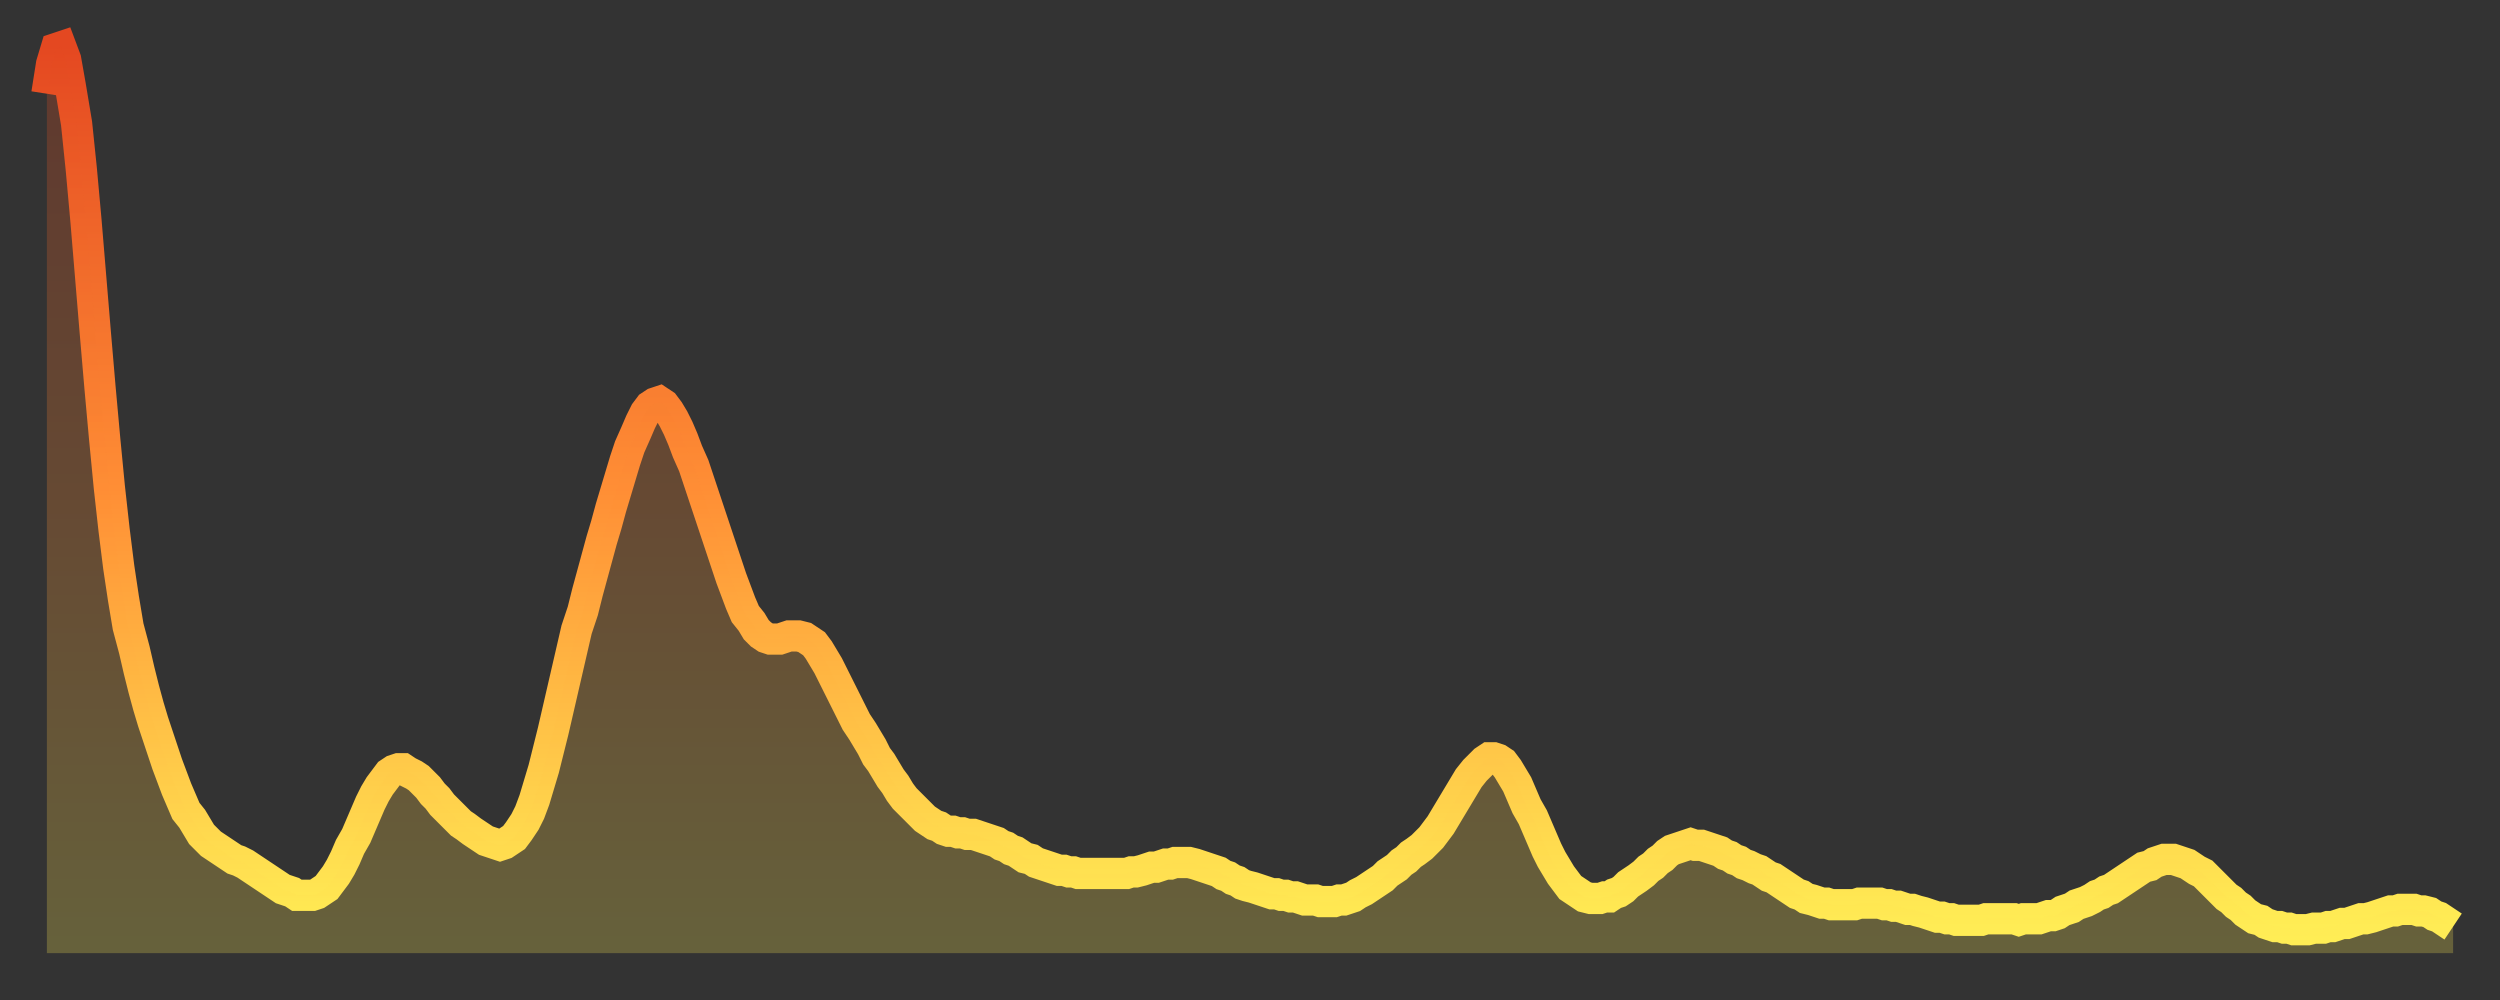 <?xml version="1.0" encoding="utf-8" ?>
<svg baseProfile="full" height="64" version="1.1" width="160" xmlns="http://www.w3.org/2000/svg" xmlns:ev="http://www.w3.org/2001/xml-events" xmlns:xlink="http://www.w3.org/1999/xlink"><rect width="100%" height="100%" fill="#333333" stroke="none"/><defs><linearGradient id="id1135126" x1="0" x2="0" y1="0" y2="1"><stop offset="0%" stop-color="#e44821" /><stop offset="50%" stop-color="#ff8e35" /><stop offset="100%" stop-color="#ffee55" /></linearGradient></defs><g transform="translate(3,3)"><g><path d="M 0.0 3.0 0.3 1.1 0.6 0.1 0.9 0.0 1.2 0.8 1.5 2.5 1.9 4.9 2.2 7.8 2.5 11.1 2.8 14.7 3.1 18.3 3.4 21.8 3.7 25.1 4.0 28.2 4.3 30.9 4.6 33.3 4.9 35.3 5.2 37.1 5.6 38.6 5.9 39.9 6.2 41.1 6.5 42.2 6.8 43.2 7.1 44.1 7.4 45.0 7.7 45.9 8.0 46.7 8.3 47.5 8.6 48.2 8.9 48.9 9.3 49.4 9.6 49.9 9.9 50.4 10.2 50.7 10.5 51.0 10.8 51.2 11.1 51.4 11.4 51.6 11.7 51.8 12.0 52.0 12.3 52.1 12.7 52.3 13.0 52.5 13.3 52.7 13.6 52.9 13.9 53.1 14.2 53.3 14.5 53.5 14.8 53.7 15.1 53.9 15.4 54.0 15.7 54.1 16.0 54.3 16.4 54.3 16.7 54.3 17.0 54.3 17.3 54.2 17.6 54.0 17.9 53.8 18.2 53.4 18.5 53.0 18.8 52.5 19.1 51.9 19.4 51.2 19.8 50.5 20.1 49.8 20.4 49.1 20.7 48.4 21.0 47.8 21.3 47.3 21.6 46.9 21.9 46.5 22.2 46.3 22.5 46.2 22.8 46.2 23.1 46.4 23.5 46.6 23.8 46.8 24.1 47.1 24.4 47.4 24.7 47.8 25.0 48.1 25.3 48.5 25.6 48.8 25.9 49.1 26.2 49.4 26.5 49.7 26.8 49.9 27.2 50.2 27.5 50.4 27.8 50.6 28.1 50.8 28.4 50.9 28.7 51.0 29.0 51.1 29.3 51.0 29.6 50.8 29.9 50.6 30.2 50.2 30.6 49.6 30.9 49.0 31.2 48.2 31.5 47.2 31.8 46.2 32.1 45.0 32.4 43.8 32.7 42.5 33.0 41.2 33.3 39.9 33.6 38.6 33.9 37.3 34.3 36.1 34.6 34.9 34.9 33.8 35.2 32.7 35.5 31.6 35.8 30.6 36.1 29.5 36.4 28.5 36.7 27.5 37.0 26.5 37.3 25.6 37.7 24.7 38.0 24.0 38.3 23.4 38.6 23.0 38.9 22.8 39.2 22.7 39.5 22.9 39.8 23.3 40.1 23.8 40.4 24.4 40.7 25.1 41.0 25.9 41.4 26.8 41.7 27.7 42.0 28.6 42.3 29.5 42.6 30.4 42.9 31.3 43.2 32.2 43.5 33.1 43.8 34.0 44.1 34.8 44.4 35.6 44.7 36.3 45.1 36.8 45.4 37.3 45.7 37.6 46.0 37.8 46.3 37.9 46.6 37.9 46.9 37.9 47.2 37.8 47.5 37.7 47.8 37.7 48.1 37.7 48.5 37.8 48.8 38.0 49.1 38.2 49.4 38.6 49.7 39.1 50.0 39.6 50.3 40.2 50.6 40.8 50.9 41.4 51.2 42.0 51.5 42.6 51.8 43.2 52.2 43.8 52.5 44.3 52.8 44.8 53.1 45.4 53.4 45.8 53.7 46.3 54.0 46.8 54.3 47.2 54.6 47.7 54.9 48.1 55.2 48.4 55.6 48.8 55.9 49.1 56.2 49.4 56.5 49.6 56.8 49.8 57.1 49.9 57.4 50.1 57.7 50.2 58.0 50.2 58.3 50.3 58.6 50.3 58.9 50.4 59.3 50.4 59.6 50.5 59.9 50.6 60.2 50.7 60.5 50.8 60.8 50.9 61.1 51.1 61.4 51.2 61.7 51.4 62.0 51.5 62.3 51.7 62.6 51.9 63.0 52.0 63.3 52.2 63.6 52.3 63.9 52.4 64.2 52.5 64.5 52.6 64.8 52.7 65.1 52.7 65.4 52.8 65.7 52.8 66.0 52.9 66.4 52.9 66.7 52.9 67.0 52.9 67.3 52.9 67.6 52.9 67.9 52.9 68.2 52.9 68.5 52.9 68.8 52.9 69.1 52.9 69.4 52.8 69.7 52.8 70.1 52.7 70.4 52.6 70.7 52.5 71.0 52.5 71.3 52.4 71.6 52.3 71.9 52.3 72.2 52.2 72.5 52.2 72.8 52.2 73.1 52.2 73.5 52.3 73.8 52.4 74.1 52.5 74.4 52.6 74.7 52.7 75.0 52.8 75.3 53.0 75.6 53.1 75.9 53.3 76.2 53.4 76.5 53.6 76.8 53.7 77.2 53.8 77.5 53.9 77.8 54.0 78.1 54.1 78.4 54.2 78.7 54.2 79.0 54.3 79.3 54.3 79.6 54.4 79.9 54.4 80.2 54.5 80.5 54.6 80.9 54.6 81.2 54.6 81.5 54.7 81.8 54.7 82.1 54.7 82.4 54.7 82.7 54.6 83.0 54.6 83.3 54.5 83.6 54.4 83.9 54.2 84.3 54.0 84.6 53.8 84.9 53.6 85.2 53.4 85.5 53.2 85.8 52.9 86.1 52.7 86.4 52.5 86.7 52.2 87.0 52.0 87.3 51.7 87.6 51.5 88.0 51.2 88.3 50.9 88.6 50.6 88.9 50.2 89.2 49.8 89.5 49.3 89.8 48.8 90.1 48.3 90.4 47.8 90.7 47.3 91.0 46.8 91.4 46.3 91.7 46.0 92.0 45.7 92.3 45.5 92.6 45.5 92.9 45.6 93.2 45.8 93.5 46.2 93.8 46.7 94.1 47.2 94.4 47.9 94.7 48.6 95.1 49.3 95.4 50.0 95.7 50.7 96.0 51.4 96.3 52.0 96.6 52.5 96.9 53.0 97.2 53.4 97.5 53.8 97.8 54.0 98.1 54.2 98.4 54.4 98.8 54.5 99.1 54.5 99.4 54.5 99.7 54.4 100.0 54.4 100.3 54.2 100.6 54.1 100.9 53.9 101.2 53.6 101.5 53.4 101.8 53.2 102.2 52.9 102.5 52.6 102.8 52.4 103.1 52.1 103.4 51.9 103.7 51.6 104.0 51.4 104.3 51.3 104.6 51.2 104.9 51.1 105.2 51.0 105.5 51.1 105.9 51.1 106.2 51.2 106.5 51.3 106.8 51.4 107.1 51.5 107.4 51.7 107.7 51.8 108.0 52.0 108.3 52.1 108.6 52.3 108.9 52.4 109.3 52.6 109.6 52.7 109.9 52.9 110.2 53.1 110.5 53.2 110.8 53.4 111.1 53.6 111.4 53.8 111.7 54.0 112.0 54.2 112.3 54.3 112.6 54.5 113.0 54.6 113.3 54.7 113.6 54.8 113.9 54.8 114.2 54.9 114.5 54.9 114.8 54.9 115.1 54.9 115.4 54.9 115.7 54.9 116.0 54.8 116.3 54.8 116.7 54.8 117.0 54.8 117.3 54.8 117.6 54.9 117.9 54.9 118.2 55.0 118.5 55.0 118.8 55.1 119.1 55.2 119.4 55.2 119.7 55.3 120.1 55.4 120.4 55.5 120.7 55.6 121.0 55.7 121.3 55.7 121.6 55.8 121.9 55.8 122.2 55.9 122.5 55.9 122.8 55.9 123.1 55.9 123.4 55.9 123.8 55.9 124.1 55.8 124.4 55.8 124.7 55.8 125.0 55.8 125.3 55.8 125.6 55.8 125.9 55.8 126.2 55.9 126.5 55.8 126.8 55.8 127.2 55.8 127.5 55.8 127.8 55.7 128.1 55.6 128.4 55.6 128.7 55.5 129.0 55.3 129.3 55.2 129.6 55.1 129.9 54.9 130.2 54.8 130.5 54.7 130.9 54.5 131.2 54.3 131.5 54.2 131.8 54.0 132.1 53.9 132.4 53.7 132.7 53.5 133.0 53.3 133.3 53.1 133.6 52.9 133.9 52.7 134.2 52.5 134.6 52.4 134.9 52.2 135.2 52.1 135.5 52.0 135.8 52.0 136.1 52.0 136.4 52.1 136.7 52.2 137.0 52.3 137.3 52.5 137.6 52.7 138.0 52.9 138.3 53.2 138.6 53.5 138.9 53.8 139.2 54.1 139.5 54.4 139.8 54.6 140.1 54.9 140.4 55.1 140.7 55.4 141.0 55.6 141.3 55.8 141.7 55.9 142.0 56.1 142.3 56.2 142.6 56.3 142.9 56.3 143.2 56.4 143.5 56.4 143.8 56.5 144.1 56.5 144.4 56.5 144.7 56.5 145.1 56.4 145.4 56.4 145.7 56.4 146.0 56.3 146.3 56.3 146.6 56.2 146.9 56.1 147.2 56.1 147.5 56.0 147.8 55.9 148.1 55.8 148.4 55.8 148.8 55.7 149.1 55.6 149.4 55.5 149.7 55.4 150.0 55.3 150.3 55.3 150.6 55.2 150.9 55.2 151.2 55.2 151.5 55.2 151.8 55.3 152.1 55.3 152.5 55.4 152.8 55.6 153.1 55.7 153.4 55.9 153.7 56.1 154.0 56.3" fill="none" id="graph-curve" opacity="1" stroke="url(#id1135126)" stroke-width="2" /><path d="M 0 58 L 0.0 3.0 0.3 1.1 0.6 0.1 0.9 0.0 1.2 0.8 1.5 2.5 1.9 4.9 2.2 7.8 2.5 11.1 2.8 14.7 3.1 18.3 3.4 21.8 3.7 25.1 4.0 28.2 4.3 30.9 4.6 33.3 4.9 35.3 5.2 37.1 5.6 38.6 5.9 39.9 6.2 41.1 6.5 42.2 6.8 43.2 7.1 44.1 7.4 45.0 7.7 45.9 8.0 46.7 8.3 47.5 8.6 48.2 8.9 48.9 9.3 49.4 9.6 49.9 9.9 50.4 10.2 50.7 10.5 51.0 10.8 51.2 11.1 51.4 11.4 51.6 11.7 51.8 12.0 52.0 12.3 52.1 12.7 52.3 13.0 52.5 13.3 52.7 13.6 52.9 13.9 53.1 14.2 53.3 14.5 53.5 14.8 53.7 15.1 53.9 15.4 54.0 15.7 54.1 16.0 54.3 16.4 54.3 16.7 54.3 17.0 54.3 17.3 54.2 17.6 54.0 17.9 53.8 18.2 53.4 18.5 53.0 18.8 52.5 19.1 51.9 19.4 51.2 19.8 50.5 20.1 49.8 20.4 49.1 20.7 48.4 21.0 47.8 21.3 47.3 21.6 46.9 21.9 46.5 22.2 46.3 22.5 46.2 22.8 46.2 23.1 46.4 23.5 46.6 23.8 46.8 24.1 47.1 24.4 47.4 24.7 47.8 25.0 48.1 25.3 48.5 25.6 48.8 25.9 49.1 26.2 49.4 26.5 49.7 26.8 49.9 27.2 50.2 27.5 50.4 27.8 50.6 28.1 50.8 28.4 50.9 28.7 51.0 29.0 51.1 29.3 51.0 29.6 50.8 29.9 50.6 30.2 50.2 30.6 49.6 30.9 49.0 31.2 48.2 31.5 47.2 31.8 46.2 32.1 45.0 32.4 43.8 32.7 42.5 33.0 41.2 33.3 39.9 33.6 38.6 33.9 37.3 34.3 36.1 34.6 34.9 34.9 33.8 35.2 32.7 35.5 31.6 35.8 30.6 36.1 29.5 36.4 28.5 36.7 27.5 37.0 26.5 37.3 25.6 37.7 24.7 38.0 24.0 38.3 23.4 38.6 23.0 38.9 22.8 39.2 22.7 39.5 22.9 39.8 23.3 40.1 23.8 40.4 24.4 40.7 25.1 41.0 25.9 41.4 26.8 41.7 27.7 42.0 28.6 42.3 29.5 42.6 30.4 42.9 31.3 43.2 32.2 43.5 33.1 43.8 34.0 44.1 34.8 44.4 35.6 44.7 36.3 45.1 36.8 45.4 37.3 45.7 37.6 46.0 37.8 46.3 37.9 46.6 37.9 46.9 37.9 47.2 37.8 47.5 37.7 47.8 37.7 48.1 37.7 48.5 37.8 48.8 38.0 49.1 38.2 49.4 38.6 49.7 39.1 50.0 39.6 50.3 40.2 50.6 40.8 50.9 41.4 51.2 42.0 51.5 42.6 51.8 43.2 52.2 43.8 52.5 44.3 52.8 44.8 53.1 45.4 53.4 45.8 53.7 46.3 54.0 46.8 54.3 47.2 54.6 47.7 54.9 48.1 55.2 48.4 55.6 48.8 55.9 49.1 56.2 49.4 56.5 49.6 56.8 49.8 57.1 49.9 57.4 50.1 57.7 50.2 58.0 50.2 58.3 50.3 58.6 50.3 58.9 50.4 59.3 50.4 59.6 50.5 59.9 50.6 60.2 50.7 60.5 50.8 60.8 50.9 61.1 51.1 61.4 51.2 61.7 51.4 62.0 51.5 62.3 51.7 62.6 51.9 63.0 52.0 63.3 52.2 63.6 52.3 63.9 52.4 64.2 52.5 64.5 52.6 64.8 52.7 65.1 52.7 65.4 52.8 65.7 52.8 66.0 52.9 66.4 52.9 66.7 52.9 67.0 52.9 67.3 52.9 67.6 52.9 67.9 52.9 68.2 52.9 68.5 52.9 68.8 52.9 69.1 52.9 69.4 52.8 69.7 52.8 70.1 52.7 70.4 52.6 70.7 52.5 71.0 52.5 71.3 52.4 71.6 52.3 71.9 52.3 72.2 52.2 72.5 52.2 72.8 52.2 73.1 52.2 73.5 52.3 73.8 52.4 74.1 52.5 74.4 52.6 74.7 52.7 75.0 52.8 75.3 53.0 75.6 53.1 75.9 53.3 76.2 53.4 76.5 53.6 76.8 53.7 77.2 53.8 77.5 53.9 77.8 54.0 78.1 54.1 78.4 54.2 78.7 54.2 79.0 54.3 79.3 54.3 79.6 54.4 79.9 54.4 80.2 54.5 80.5 54.6 80.9 54.6 81.2 54.6 81.5 54.7 81.8 54.7 82.1 54.7 82.4 54.7 82.7 54.6 83.0 54.6 83.3 54.5 83.6 54.4 83.9 54.2 84.3 54.0 84.6 53.8 84.9 53.6 85.2 53.4 85.5 53.2 85.8 52.9 86.1 52.7 86.4 52.5 86.7 52.2 87.0 52.0 87.3 51.7 87.6 51.5 88.0 51.2 88.3 50.9 88.6 50.6 88.9 50.2 89.2 49.8 89.5 49.3 89.8 48.8 90.1 48.3 90.4 47.8 90.7 47.3 91.0 46.8 91.4 46.3 91.7 46.0 92.0 45.7 92.3 45.5 92.6 45.5 92.9 45.6 93.2 45.8 93.5 46.2 93.8 46.7 94.1 47.2 94.4 47.9 94.7 48.6 95.1 49.3 95.4 50.0 95.7 50.7 96.0 51.4 96.3 52.0 96.6 52.5 96.9 53.0 97.2 53.4 97.5 53.8 97.8 54.0 98.1 54.2 98.4 54.4 98.8 54.5 99.1 54.5 99.4 54.5 99.7 54.4 100.0 54.4 100.3 54.2 100.6 54.1 100.9 53.9 101.2 53.6 101.5 53.4 101.8 53.2 102.2 52.9 102.5 52.6 102.8 52.4 103.1 52.1 103.4 51.9 103.7 51.6 104.0 51.4 104.3 51.3 104.6 51.2 104.9 51.1 105.2 51.0 105.5 51.1 105.9 51.1 106.2 51.2 106.5 51.3 106.8 51.4 107.1 51.5 107.4 51.7 107.7 51.8 108.0 52.0 108.3 52.1 108.6 52.3 108.9 52.4 109.3 52.6 109.6 52.7 109.9 52.9 110.2 53.1 110.5 53.2 110.8 53.4 111.1 53.6 111.4 53.8 111.7 54.0 112.0 54.2 112.3 54.3 112.6 54.5 113.0 54.6 113.3 54.7 113.6 54.8 113.9 54.8 114.2 54.9 114.5 54.9 114.8 54.9 115.1 54.9 115.4 54.9 115.7 54.9 116.0 54.8 116.3 54.8 116.7 54.8 117.0 54.8 117.3 54.8 117.6 54.9 117.9 54.9 118.2 55.0 118.5 55.0 118.8 55.1 119.1 55.2 119.4 55.2 119.7 55.3 120.1 55.4 120.4 55.5 120.7 55.6 121.0 55.7 121.3 55.7 121.6 55.8 121.9 55.8 122.2 55.9 122.5 55.9 122.8 55.9 123.1 55.9 123.4 55.9 123.8 55.9 124.1 55.8 124.4 55.8 124.7 55.8 125.0 55.8 125.3 55.8 125.6 55.8 125.9 55.8 126.2 55.9 126.5 55.8 126.8 55.8 127.2 55.8 127.5 55.8 127.8 55.7 128.1 55.6 128.4 55.6 128.7 55.5 129.0 55.3 129.3 55.2 129.6 55.1 129.9 54.9 130.2 54.8 130.5 54.7 130.9 54.5 131.2 54.3 131.5 54.2 131.8 54.0 132.1 53.9 132.4 53.7 132.7 53.5 133.0 53.3 133.3 53.1 133.6 52.9 133.9 52.7 134.2 52.5 134.6 52.4 134.9 52.2 135.2 52.1 135.5 52.0 135.8 52.0 136.1 52.0 136.4 52.1 136.7 52.2 137.0 52.3 137.3 52.5 137.6 52.7 138.0 52.9 138.3 53.2 138.6 53.5 138.9 53.8 139.2 54.1 139.5 54.4 139.8 54.6 140.1 54.9 140.4 55.1 140.7 55.4 141.0 55.6 141.3 55.8 141.7 55.9 142.0 56.1 142.3 56.2 142.6 56.3 142.9 56.3 143.2 56.4 143.5 56.4 143.8 56.5 144.1 56.5 144.4 56.5 144.7 56.5 145.1 56.4 145.4 56.4 145.7 56.4 146.0 56.3 146.3 56.3 146.6 56.2 146.9 56.1 147.2 56.1 147.5 56.0 147.8 55.9 148.1 55.8 148.4 55.8 148.8 55.7 149.1 55.6 149.4 55.5 149.7 55.4 150.0 55.3 150.3 55.3 150.6 55.2 150.9 55.2 151.2 55.2 151.5 55.2 151.8 55.3 152.1 55.3 152.5 55.4 152.8 55.6 153.1 55.7 153.4 55.9 153.7 56.1 154.0 56.3 154 58" fill="url(#id1135126)" fill-opacity=".25" id="graph-shadow" /></g></g></svg>